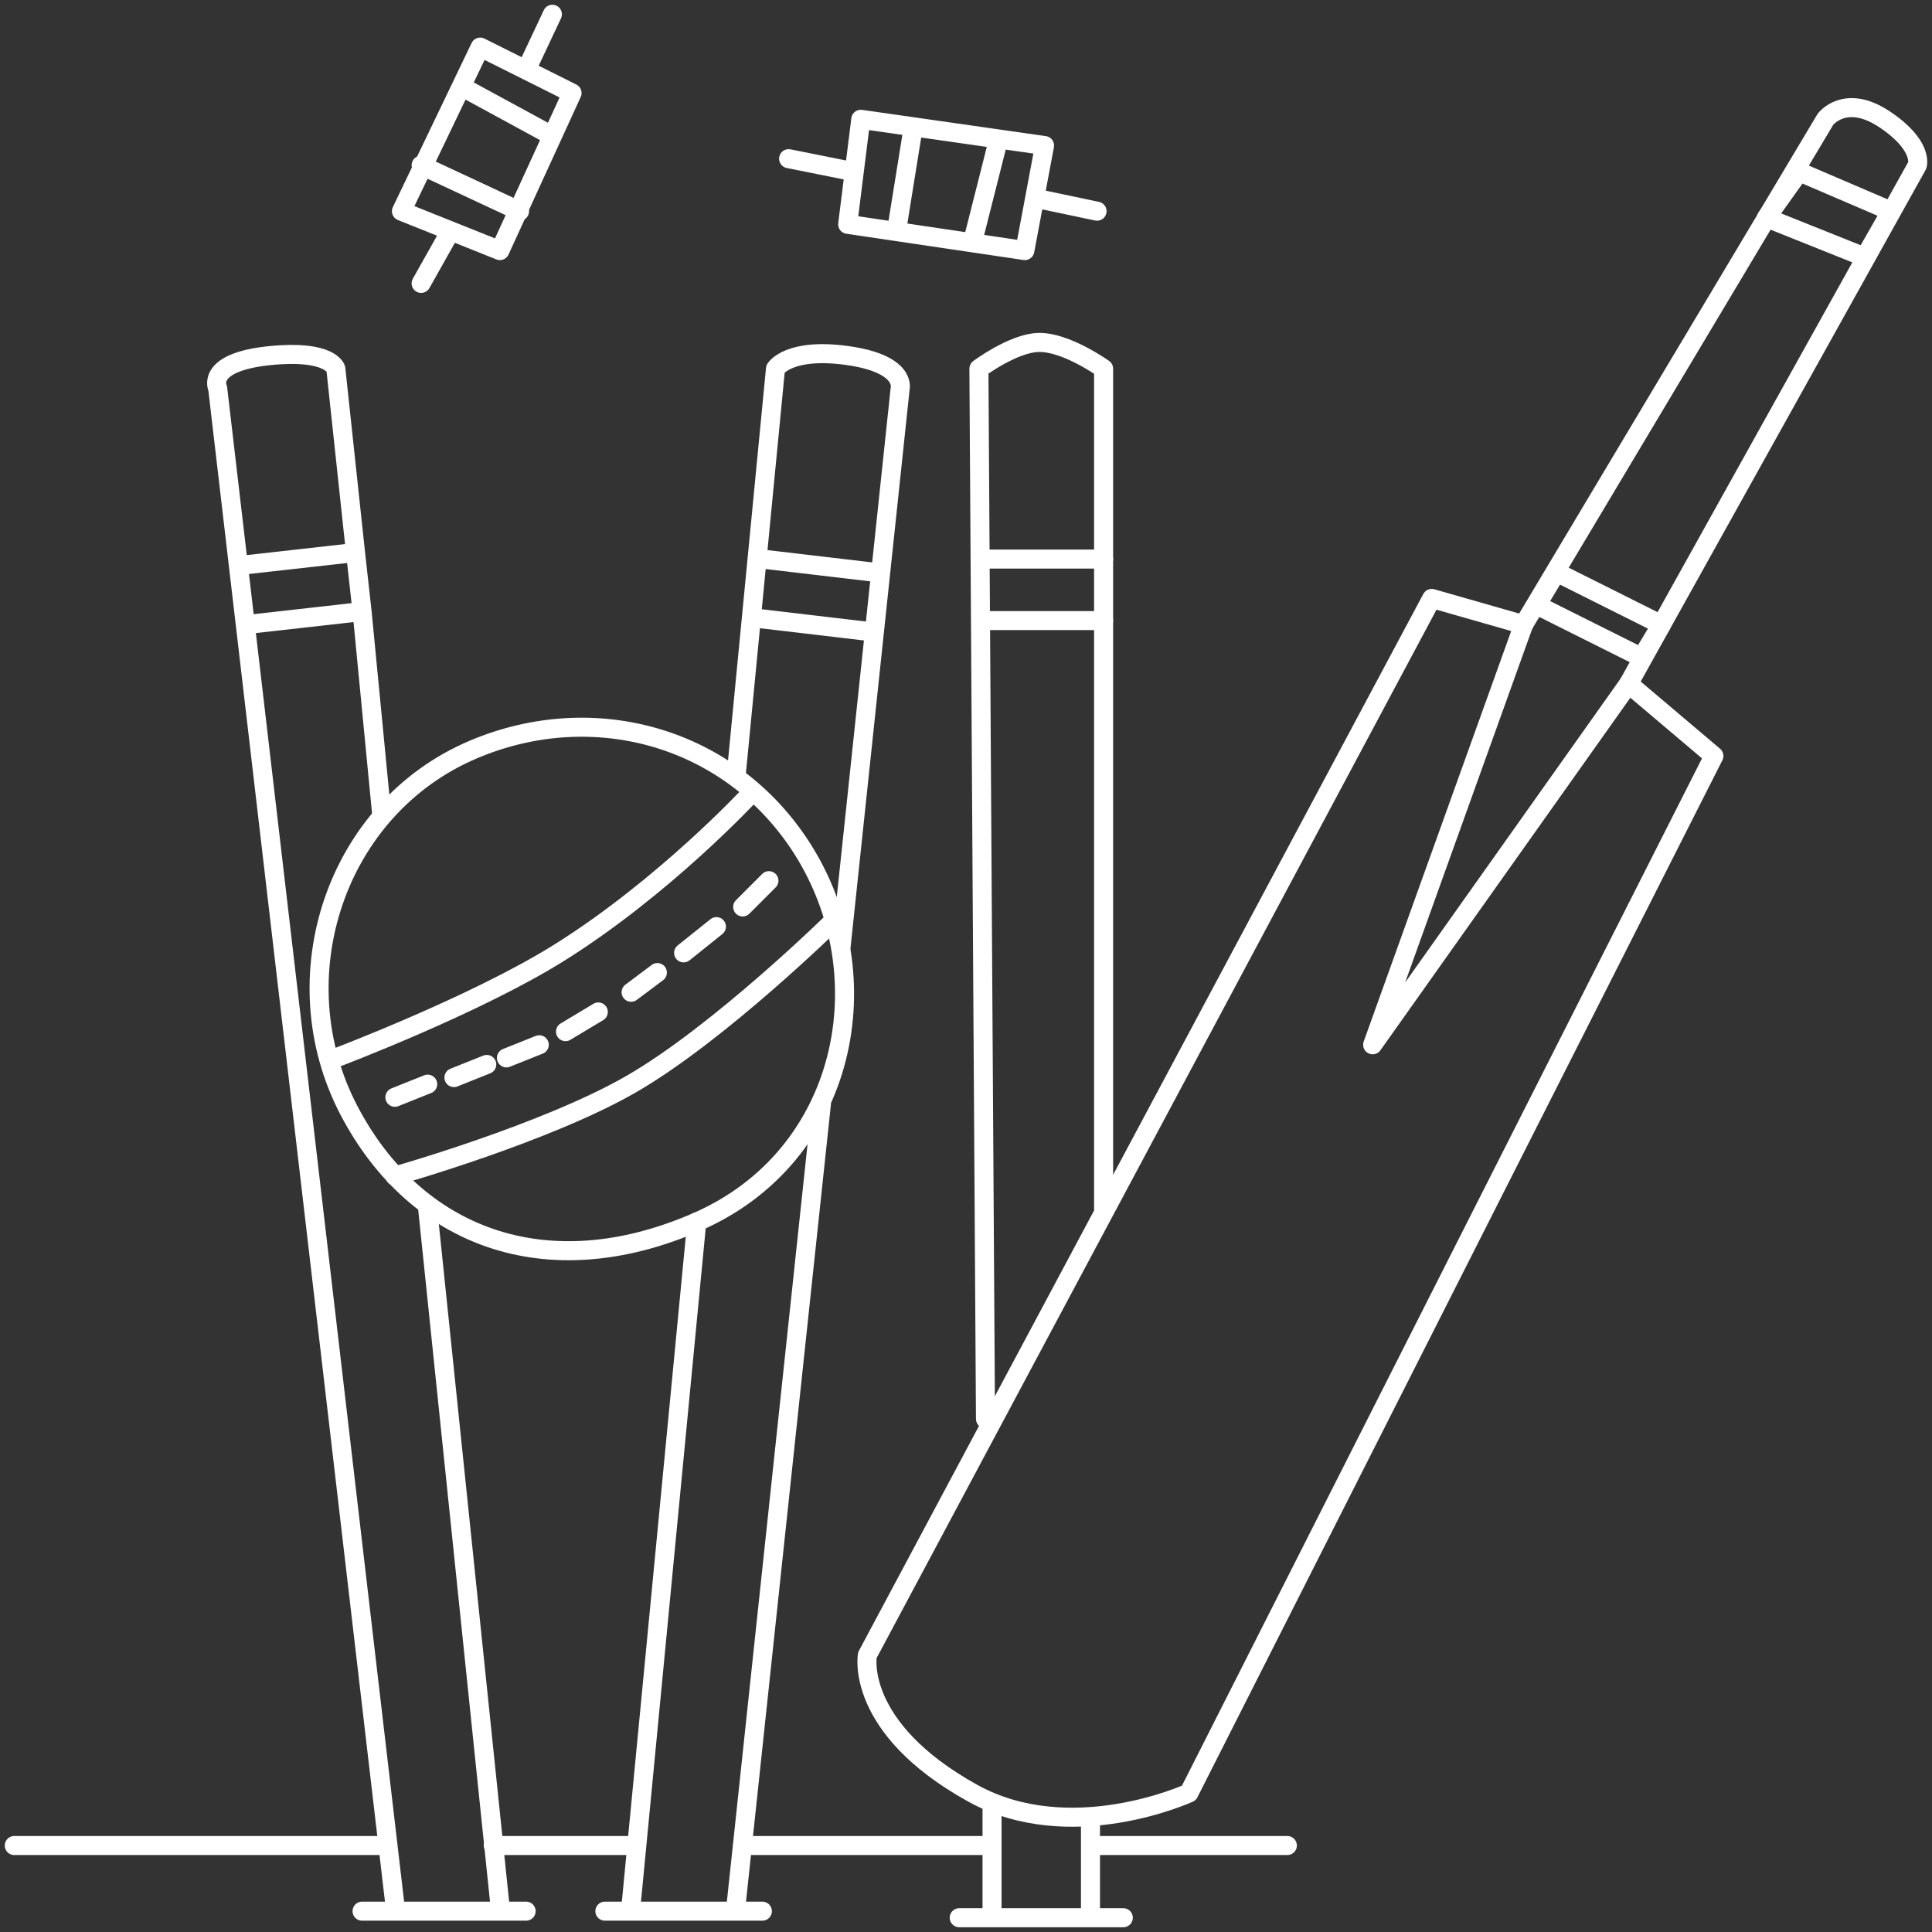 <svg width="203" height="203" viewBox="0 0 203 203" fill="none" xmlns="http://www.w3.org/2000/svg">
<rect x="0" y="0" width="203" height="203" fill="#333333" stroke="none"/>
<path d="M38.044 200.81H55.282M63.556 200.81H80.104M100.789 201.5H118.027" stroke="white" stroke-width="2" stroke-linecap="round" stroke-linejoin="round"/>
<path d="M41.491 200.12L25.776 65.638M40.112 85.638L38.044 64.258M44.938 127.017L52.523 200.12M25.05 59.431L22.874 40.81C22.874 40.81 21.496 38.051 28.391 37.362C34.719 36.729 35.286 38.741 35.286 38.741L37.354 58.051M25.05 59.431L37.354 58.051M25.05 59.431L25.776 65.638M37.354 58.051L38.044 64.258M38.044 64.258L25.776 65.638" stroke="white" stroke-width="2" stroke-linecap="round" stroke-linejoin="round"/>
<path d="M66.314 200.122L73.209 128.397M77.346 200.122L86.309 115.983M88.378 99.431L94.583 40.812C94.583 40.812 95.273 38.237 89.067 37.362C82.862 36.487 81.483 38.743 81.483 38.743L77.346 81.5" stroke="white" stroke-width="2" stroke-linecap="round" stroke-linejoin="round"/>
<path d="M80.104 58.742L91.826 60.121" stroke="white" stroke-width="2" stroke-linecap="round" stroke-linejoin="round"/>
<path d="M79.414 64.948L91.136 66.328" stroke="white" stroke-width="2" stroke-linecap="round" stroke-linejoin="round"/>
<path d="M49.765 78.741C35.248 84.873 29.361 102.705 36.664 116.672C43.61 129.956 57.349 135.293 73.208 128.396C89.067 121.5 92.847 102.508 84.24 89.086C76.79 77.469 62.477 73.372 49.765 78.741Z" stroke="white" stroke-width="2" stroke-linecap="round" stroke-linejoin="round"/>
<path d="M35.286 111.155C35.286 111.155 49.941 105.614 58.729 100.121C69.761 93.224 78.725 83.569 78.725 83.569" stroke="white" stroke-width="2" stroke-linecap="round" stroke-linejoin="round"/>
<path d="M41.491 123.569C41.491 123.569 57.3 119.105 66.313 113.914C75.607 108.562 87.688 96.672 87.688 96.672" stroke="white" stroke-width="2" stroke-linecap="round" stroke-linejoin="round"/>
<path d="M41.491 115.293L44.939 113.914M47.697 113.224L51.144 111.845M53.213 111.155L56.66 109.776M59.418 108.397L62.866 106.328M66.313 104.259L69.072 102.19M71.829 100.121L75.277 97.362M78.035 95.293L80.793 92.535" stroke="white" stroke-width="2" stroke-linecap="round" stroke-linejoin="round"/>
<path d="M47.352 24.259L42.181 22.19L48.469 9.086M47.352 24.259L52.523 26.328L58.04 14.29M47.352 24.259L44.249 29.776M55.282 7.362L60.108 9.776L58.04 14.29M55.282 7.362L50.455 4.948L48.469 9.086M55.282 7.362L58.04 1.5M48.469 9.086L58.04 14.29" stroke="white" stroke-width="2" stroke-linecap="round" stroke-linejoin="round"/>
<path d="M44.249 17.362L54.592 22.19" stroke="white" stroke-width="2" stroke-linecap="round" stroke-linejoin="round"/>
<path d="M95.962 13.323L90.446 12.535L89.757 18.052M95.962 13.323L94.19 24.328M95.962 13.323L104.926 14.604M94.19 24.328L89.067 23.569L89.757 18.052M94.19 24.328L102.168 25.51M104.926 14.604L109.753 15.293L108.718 20.811M104.926 14.604L102.168 25.51M102.168 25.51L107.684 26.328L108.718 20.811M108.718 20.811L115.269 22.19M89.757 18.052L82.862 16.673" stroke="white" stroke-width="2" stroke-linecap="round" stroke-linejoin="round"/>
<path d="M150.434 62.879L91.136 173.914C91.136 173.914 89.757 181.5 102.168 188.396C112.468 194.12 124.922 188.396 124.922 188.396L180.082 79.431L171.119 71.845L201.457 17.362C201.457 17.362 202.147 15.293 198.01 12.534C193.873 9.776 191.804 12.534 191.804 12.534L160.087 65.638L150.434 62.879Z" stroke="white" stroke-width="2" stroke-linecap="round" stroke-linejoin="round"/>
<path d="M160.086 65.638L144.228 109.776L171.119 71.845" stroke="white" stroke-width="2" stroke-linecap="round" stroke-linejoin="round"/>
<path d="M172.497 69.086L161.465 63.569L163.534 60.121L174.566 65.638L172.497 69.086Z" stroke="white" stroke-width="2" stroke-linecap="round" stroke-linejoin="round"/>
<path d="M198.699 22.19L189.046 18.052L185.598 22.879L195.941 27.017L198.699 22.19Z" stroke="white" stroke-width="2" stroke-linecap="round" stroke-linejoin="round"/>
<path d="M104.236 200.81V189.776M114.579 200.81V191.845M103.547 149.086L102.857 38.741C102.857 38.741 106.413 36.083 109.063 35.983C111.961 35.873 115.958 38.741 115.958 38.741V127.017" stroke="white" stroke-width="2" stroke-linecap="round" stroke-linejoin="round"/>
<path d="M103.116 58.742H115.958M103.116 65.207H115.958" stroke="white" stroke-width="2" stroke-linecap="round" stroke-linejoin="round"/>
<path d="M1.5 193.914H40.112M51.834 193.914H66.314M78.035 193.914H104.236M115.269 193.914H135.264" stroke="white" stroke-width="2" stroke-linecap="round" stroke-linejoin="round"/>
</svg>
